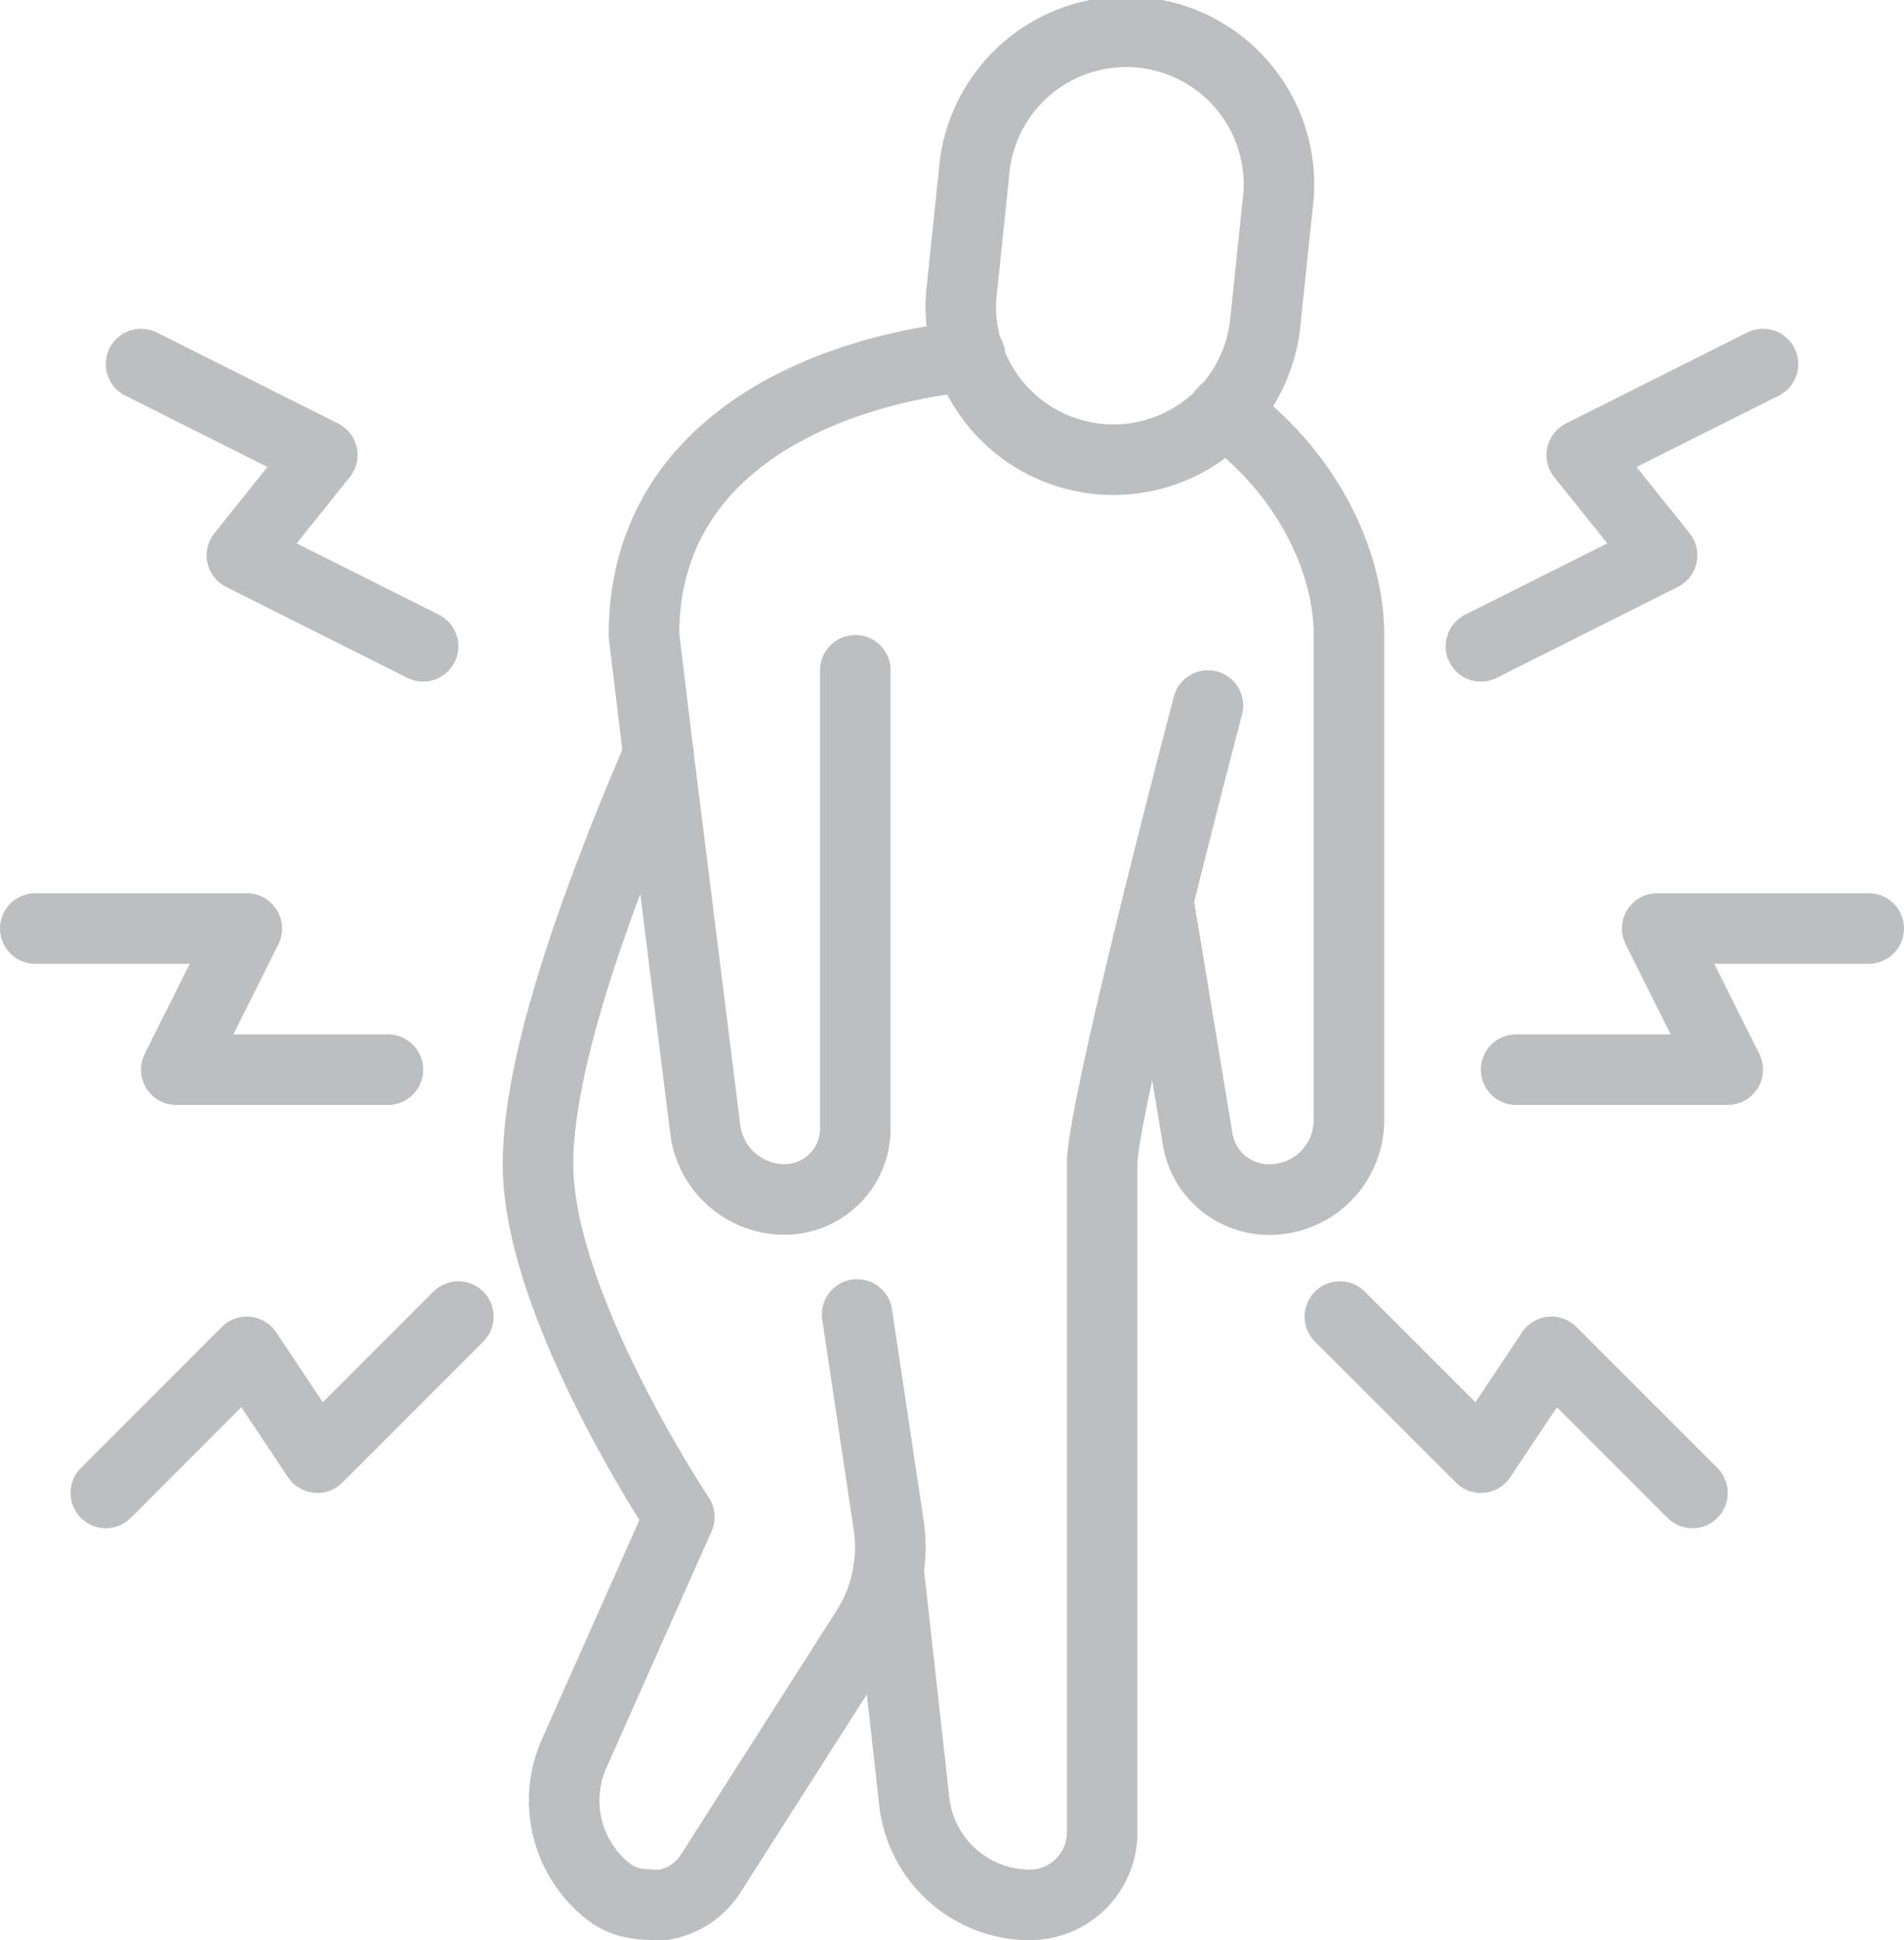 <svg xmlns="http://www.w3.org/2000/svg" viewBox="0 0 263.45 268.33"><defs><style>.cls-1{fill:none;stroke:#bcbec0;stroke-linecap:round;stroke-linejoin:round;stroke-width:9.76px;}</style></defs><title>dude2</title><g id="Layer_2" data-name="Layer 2"><g id="Layer_1-2" data-name="Layer 1"><polyline class="cls-1" points="185.39 182.08 204.91 201.59 214.66 186.96 234.18 206.47"/><polyline class="cls-1" points="63.42 182.08 43.91 201.59 34.15 186.96 14.64 206.47"/><polyline class="cls-1" points="204.91 89.38 229.98 76.8 218.86 62.93 243.94 50.35"/><polyline class="cls-1" points="58.54 89.38 33.47 76.8 44.59 62.93 19.52 50.35"/><polyline class="cls-1" points="209.78 147.93 239.06 147.93 229.3 128.41 258.57 128.41"/><polyline class="cls-1" points="53.67 147.93 24.39 147.93 34.15 128.41 4.88 128.41"/><path class="cls-1" d="M134.76,24a21.13,21.13,0,1,1,42,4.46l-1.66,15.9a21.12,21.12,0,1,1-42-4.45Z"/><path class="cls-1" d="M118.35,92.7v63.42a9.79,9.79,0,0,1-9.76,9.76,11.06,11.06,0,0,1-11-9.66l-6.49-51.86-2-16.54c0-25.91,24.24-36.4,45.13-38.59"/><path class="cls-1" d="M169.29,56.94c11.22,8,17.36,20.34,17.36,30.88v67a11,11,0,0,1-11.07,11.08,10,10,0,0,1-9.86-8.34l-5.46-33"/><path class="cls-1" d="M122.94,217.1l3.56,32a16.1,16.1,0,0,0,16,14.34,10,10,0,0,0,10-10V161c0-7.9,14.64-63.42,14.64-63.42"/><path class="cls-1" d="M118.6,181.79l4.34,29a19.83,19.83,0,0,1,0,6.34v.05a21,21,0,0,1-3.08,8.2L98.3,259.16a9.65,9.65,0,0,1-6.63,4.29c-3.37,0-5.52-.24-7.67-2a16,16,0,0,1-4.53-19L94,209.79S74.44,180.51,74.44,161c0-14.2,8-36.45,16.69-56.64"/></g></g></svg>